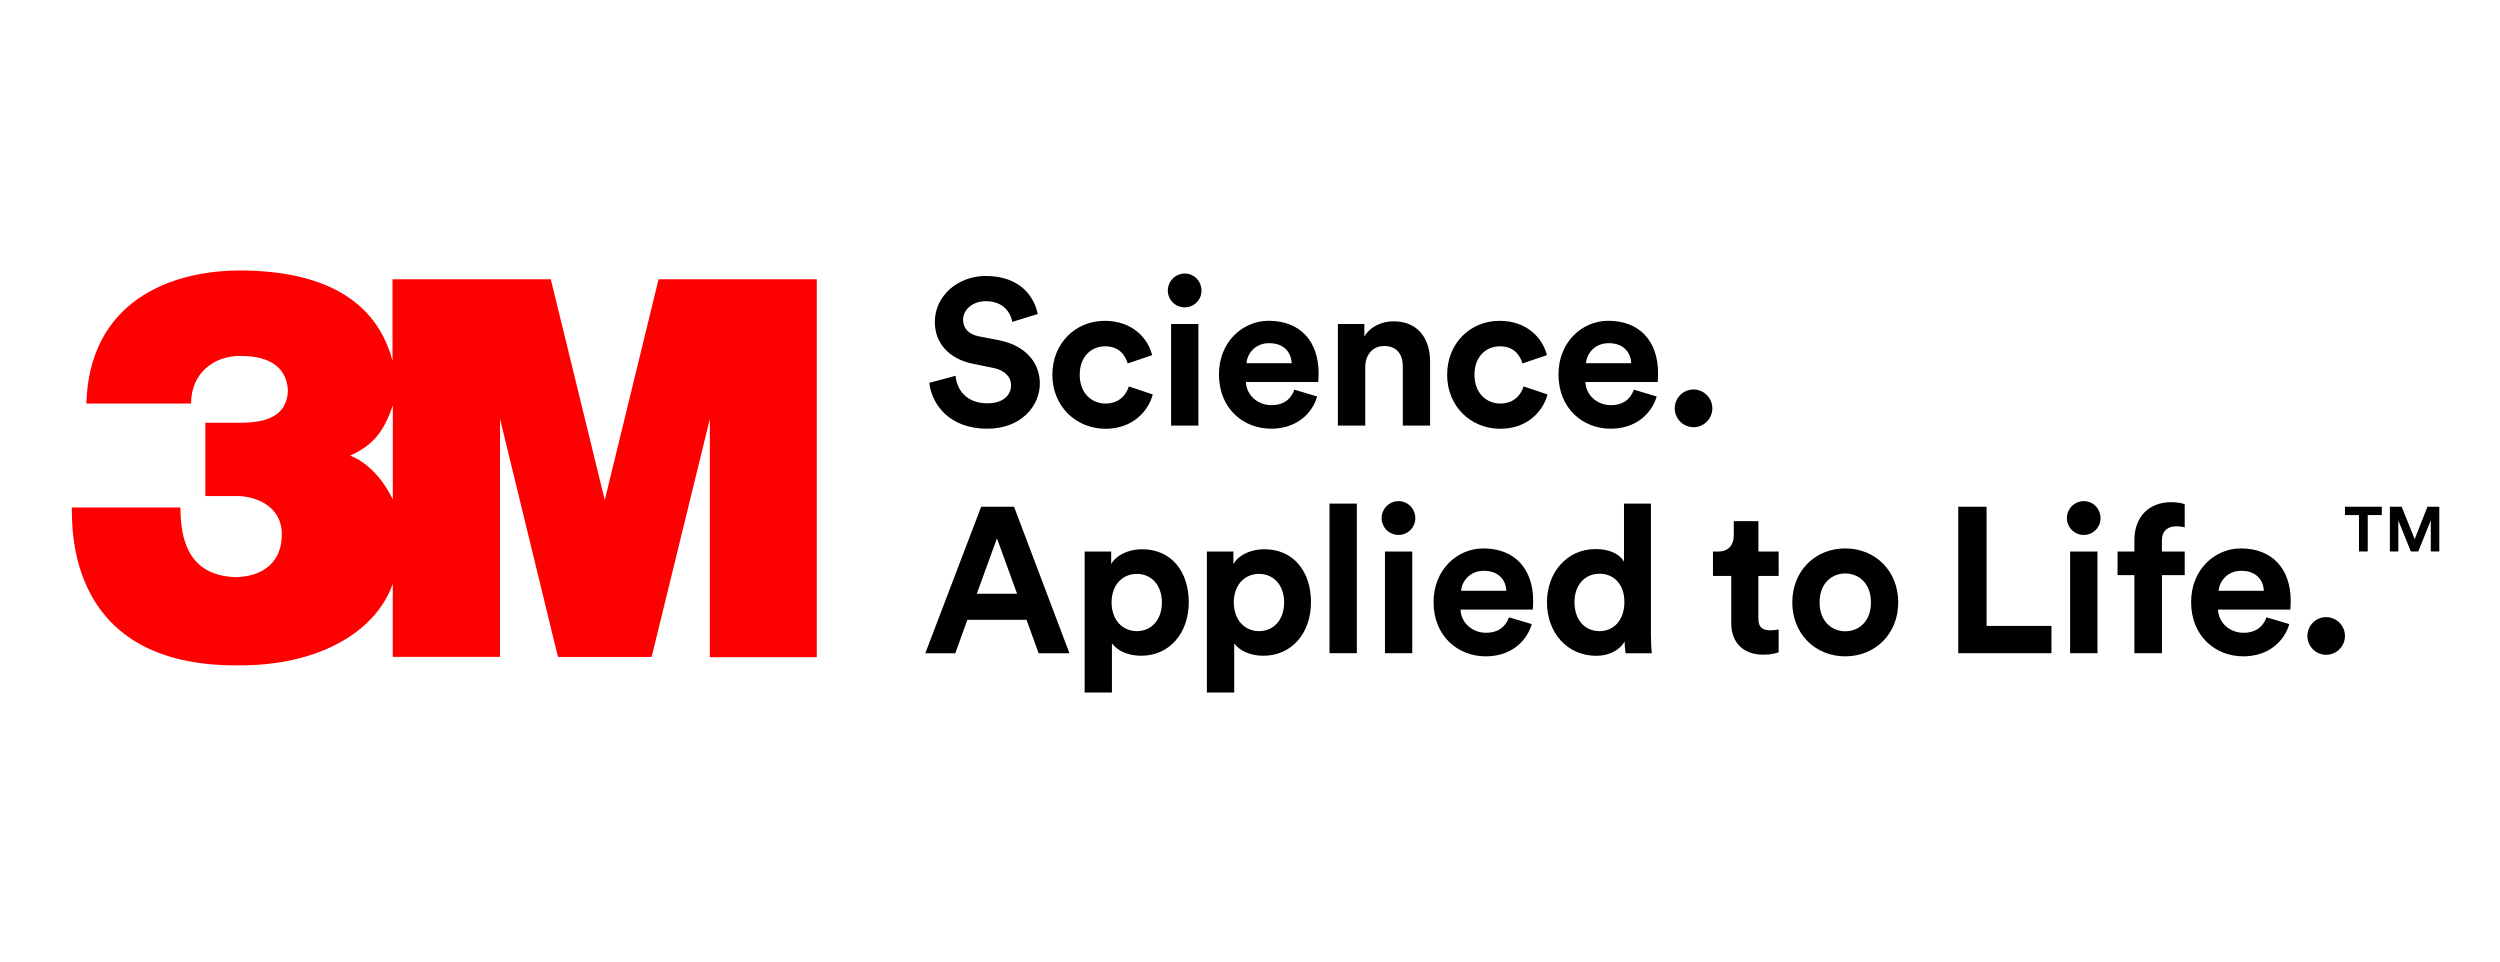 <svg width="265" height="102" viewBox="0 0 265 102" fill="none" xmlns="http://www.w3.org/2000/svg">
<g clip-path="url(#clip0_616_4107)">
<path d="M69.809 29.6L64.105 53.009L58.384 29.6H41.606V38.244C39.592 30.678 32.485 28.777 25.898 28.669C17.877 28.565 9.463 32.071 9.152 42.773H20.252C20.252 39.541 22.708 37.692 25.476 37.735C28.87 37.711 30.438 39.171 30.52 41.454C30.401 43.431 29.244 44.811 25.501 44.811H21.77V52.582H25.159C27.08 52.582 29.761 53.635 29.867 56.401C29.996 59.695 27.721 61.151 24.93 61.175C19.935 60.993 19.128 57.118 19.128 53.793H7.61C7.66 56.031 7.114 70.633 25.171 70.527C33.821 70.608 39.859 66.94 41.632 61.885V69.63H52.999V44.384L59.143 69.637H69.074L75.242 44.408V69.663H86.58V29.6H69.809ZM41.637 52.953C40.224 49.998 38.236 48.706 37.11 48.298C39.459 47.244 40.697 45.814 41.637 42.959V52.953Z" fill="#FF0000"/>
<path d="M107.306 34.115C107.15 33.264 106.454 31.926 104.5 31.926C103.043 31.926 102.085 32.864 102.085 33.897C102.085 34.75 102.626 35.431 103.759 35.651L105.913 36.07C108.718 36.621 110.223 38.461 110.223 40.646C110.223 43.038 108.238 45.443 104.649 45.443C100.554 45.443 98.749 42.787 98.508 40.578L101.294 39.833C101.425 41.373 102.49 42.75 104.668 42.75C106.279 42.75 107.17 41.937 107.17 40.84C107.17 39.945 106.497 39.237 105.296 39L103.137 38.561C100.679 38.062 99.092 36.458 99.092 34.117C99.092 31.354 101.55 29.252 104.468 29.252C108.215 29.252 109.652 31.53 109.999 33.29L107.306 34.115ZM114.45 39.726C114.45 41.679 115.711 42.776 117.193 42.776C118.674 42.776 119.414 41.785 119.651 40.96L122.197 41.811C121.717 43.608 120.043 45.45 117.193 45.45C114.032 45.45 111.549 43.038 111.549 39.733C111.549 36.4 113.988 34.009 117.1 34.009C120.018 34.009 121.673 35.825 122.128 37.648L119.534 38.524C119.271 37.629 118.599 36.708 117.162 36.708C115.694 36.701 114.45 37.778 114.45 39.726V39.726ZM125.575 28.994C126.577 28.994 127.36 29.809 127.36 30.81C127.36 31.775 126.575 32.581 125.575 32.581C124.598 32.581 123.789 31.775 123.789 30.81C123.789 29.802 124.598 28.994 125.575 28.994V28.994ZM124.138 45.117V34.341H127.03V45.117H124.138ZM139.619 42.03C139.077 43.89 137.378 45.443 134.741 45.443C131.804 45.443 129.208 43.32 129.208 39.683C129.208 36.237 131.735 34.003 134.478 34.003C137.79 34.003 139.774 36.133 139.774 39.59C139.774 40.008 139.731 40.446 139.731 40.491H132.065C132.127 41.911 133.328 42.945 134.765 42.945C136.115 42.945 136.856 42.269 137.204 41.303L139.619 42.03ZM136.919 38.499C136.874 37.429 136.177 36.376 134.523 36.376C133.023 36.376 132.195 37.516 132.127 38.499H136.919ZM144.708 45.117H141.816V34.341H144.622V35.676C145.275 34.555 146.556 34.059 147.714 34.059C150.372 34.059 151.589 35.964 151.589 38.33V45.117H148.697V38.825C148.697 37.622 148.113 36.677 146.718 36.677C145.456 36.677 144.716 37.666 144.716 38.912V45.117H144.708ZM156.294 39.726C156.294 41.679 157.559 42.776 159.039 42.776C160.52 42.776 161.26 41.785 161.497 40.96L164.042 41.811C163.561 43.608 161.888 45.45 159.033 45.45C155.871 45.45 153.396 43.038 153.396 39.733C153.396 36.4 155.835 34.009 158.946 34.009C161.864 34.009 163.518 35.825 163.974 37.648L161.379 38.524C161.118 37.629 160.445 36.708 159.009 36.708C157.538 36.701 156.294 37.778 156.294 39.726V39.726ZM175.609 42.03C175.061 43.89 173.363 45.443 170.731 45.443C167.794 45.443 165.2 43.32 165.2 39.683C165.2 36.237 167.725 34.003 170.468 34.003C173.78 34.003 175.758 36.133 175.758 39.59C175.758 40.008 175.714 40.446 175.714 40.491H168.048C168.117 41.911 169.312 42.945 170.75 42.945C172.1 42.945 172.84 42.269 173.189 41.303L175.609 42.03ZM172.909 38.499C172.865 37.429 172.167 36.376 170.513 36.376C169.012 36.376 168.186 37.516 168.117 38.499H172.909ZM179.505 41.285C180.611 41.285 181.507 42.18 181.507 43.281C181.507 43.812 181.297 44.321 180.923 44.697C180.55 45.072 180.043 45.283 179.515 45.283C178.987 45.283 178.481 45.072 178.107 44.697C177.734 44.321 177.524 43.812 177.524 43.281C177.525 42.18 178.416 41.285 179.505 41.285ZM108.811 65.697H102.542L101.26 69.247H98.08L104.004 53.714H107.488L113.362 69.247H110.095L108.811 65.697ZM103.542 62.936H107.81L105.676 57.063L103.542 62.936ZM114.972 73.41V58.465H117.784V59.78C118.264 58.948 119.459 58.222 121.07 58.222C124.205 58.222 126.01 60.632 126.01 63.831C126.01 67.093 123.988 69.509 120.958 69.509C119.476 69.509 118.387 68.914 117.865 68.196V73.41H114.972ZM120.503 60.832C119.023 60.832 117.829 61.952 117.829 63.857C117.829 65.76 119.023 66.9 120.503 66.9C121.983 66.9 123.161 65.784 123.161 63.857C123.155 61.946 121.984 60.832 120.503 60.832ZM127.927 73.41V58.465H130.739V59.78C131.219 58.948 132.412 58.222 134.025 58.222C137.161 58.222 138.965 60.632 138.965 63.831C138.965 67.093 136.943 69.509 133.913 69.509C132.432 69.509 131.343 68.914 130.827 68.196V73.41H127.927ZM133.458 60.832C131.977 60.832 130.784 61.952 130.784 63.857C130.784 65.76 131.977 66.9 133.458 66.9C134.939 66.9 136.117 65.784 136.117 63.857C136.117 61.946 134.939 60.832 133.458 60.832ZM140.926 69.241V53.382H143.824V69.241H140.926ZM148.236 53.118C149.238 53.118 150.023 53.933 150.023 54.934C150.023 55.899 149.238 56.705 148.236 56.705C147.766 56.705 147.316 56.519 146.982 56.188C146.648 55.857 146.457 55.406 146.45 54.934C146.45 53.933 147.259 53.118 148.236 53.118ZM146.806 69.241V58.465H149.7V69.241H146.806ZM162.368 66.154C161.827 68.02 160.126 69.572 157.489 69.572C154.552 69.572 151.958 67.45 151.958 63.812C151.958 60.368 154.485 58.133 157.228 58.133C160.538 58.133 162.517 60.262 162.517 63.718C162.517 64.137 162.474 64.576 162.474 64.62H154.814C154.882 66.041 156.076 67.073 157.514 67.073C158.864 67.073 159.604 66.397 159.953 65.435L162.368 66.154ZM159.673 62.628C159.63 61.558 158.933 60.506 157.277 60.506C155.772 60.506 154.944 61.646 154.882 62.628H159.673ZM174.998 67.293C174.998 68.02 175.043 68.809 175.087 69.247H172.316C172.247 68.835 172.212 68.418 172.212 68.001C171.732 68.853 170.643 69.516 169.206 69.516C166.157 69.516 163.979 67.106 163.979 63.837C163.979 60.682 166.095 58.203 169.12 58.203C170.968 58.203 171.839 58.972 172.143 59.542V53.382H174.998V67.293ZM169.554 66.9C171.035 66.9 172.186 65.76 172.186 63.812C172.186 61.889 171.029 60.814 169.555 60.814C168.074 60.814 166.897 61.909 166.897 63.837C166.897 65.76 168.031 66.9 169.555 66.9H169.554ZM186.386 58.465H188.538V61.051H186.386V65.558C186.386 66.505 186.822 66.811 187.65 66.811C187.997 66.811 188.389 66.768 188.538 66.724V69.134C188.277 69.241 187.754 69.397 186.908 69.397C184.818 69.397 183.512 68.144 183.512 66.059V61.052H181.575V58.465H182.123C183.257 58.465 183.779 57.719 183.779 56.757V55.24H186.392V58.465H186.386ZM201.213 63.857C201.213 67.162 198.8 69.572 195.596 69.572C192.398 69.572 189.983 67.162 189.983 63.857C189.983 60.524 192.398 58.133 195.596 58.133C198.794 58.133 201.213 60.526 201.213 63.857ZM198.321 63.857C198.321 61.815 197.015 60.788 195.596 60.788C194.183 60.788 192.877 61.815 192.877 63.857C192.877 65.873 194.183 66.917 195.596 66.917C197.015 66.917 198.321 65.89 198.321 63.857ZM207.574 69.241V53.714H210.578V66.347H217.455V69.241H207.574ZM220.877 53.118C221.879 53.118 222.656 53.933 222.656 54.934C222.656 55.899 221.871 56.705 220.877 56.705C220.408 56.705 219.957 56.519 219.623 56.188C219.289 55.857 219.098 55.406 219.091 54.934C219.09 54.697 219.135 54.462 219.223 54.242C219.312 54.022 219.443 53.822 219.609 53.654C219.775 53.485 219.973 53.351 220.19 53.259C220.408 53.167 220.641 53.119 220.877 53.118V53.118ZM219.432 69.241V58.465H222.333V69.241H219.432ZM229.164 57.282V58.465H231.579V60.964H229.166V69.241H226.246V60.964H224.461V58.465H226.246V57.238C226.246 54.802 227.771 53.231 230.143 53.231C230.751 53.231 231.344 53.337 231.579 53.45V55.905C231.282 55.82 230.973 55.782 230.665 55.792C230.018 55.792 229.166 56.081 229.166 57.282H229.164ZM242.667 66.154C242.12 68.02 240.422 69.572 237.789 69.572C234.852 69.572 232.258 67.45 232.258 63.812C232.258 60.368 234.777 58.133 237.527 58.133C240.838 58.133 242.818 60.262 242.818 63.718C242.818 64.137 242.773 64.576 242.773 64.62H235.107C235.171 66.041 236.372 67.073 237.809 67.073C239.159 67.073 239.898 66.397 240.247 65.435L242.667 66.154ZM239.967 62.628C239.924 61.558 239.227 60.506 237.572 60.506C236.073 60.506 235.245 61.646 235.176 62.628H239.967ZM246.563 65.415C247.67 65.415 248.565 66.31 248.565 67.407C248.565 67.938 248.355 68.447 247.982 68.822C247.608 69.198 247.102 69.409 246.574 69.409C246.046 69.409 245.539 69.198 245.166 68.822C244.792 68.447 244.582 67.938 244.582 67.407C244.584 66.31 245.474 65.415 246.563 65.415Z" fill="black"/>
<path d="M253.326 58.454V53.714H254.576L255.958 57.151L257.308 53.714H258.566V58.452H257.664V55.16L256.338 58.452H255.547L254.223 55.166V58.452L253.326 58.454ZM248.566 53.714H252.474V54.596H250.98V58.452H250.052V54.596H248.566V53.714Z" fill="black"/>
</g>
<defs>
<clipPath id="clip0_616_4107">
<rect width="253.449" height="44.846" fill="white" transform="translate(6.116 28.564)"/>
</clipPath>
</defs>
</svg>

